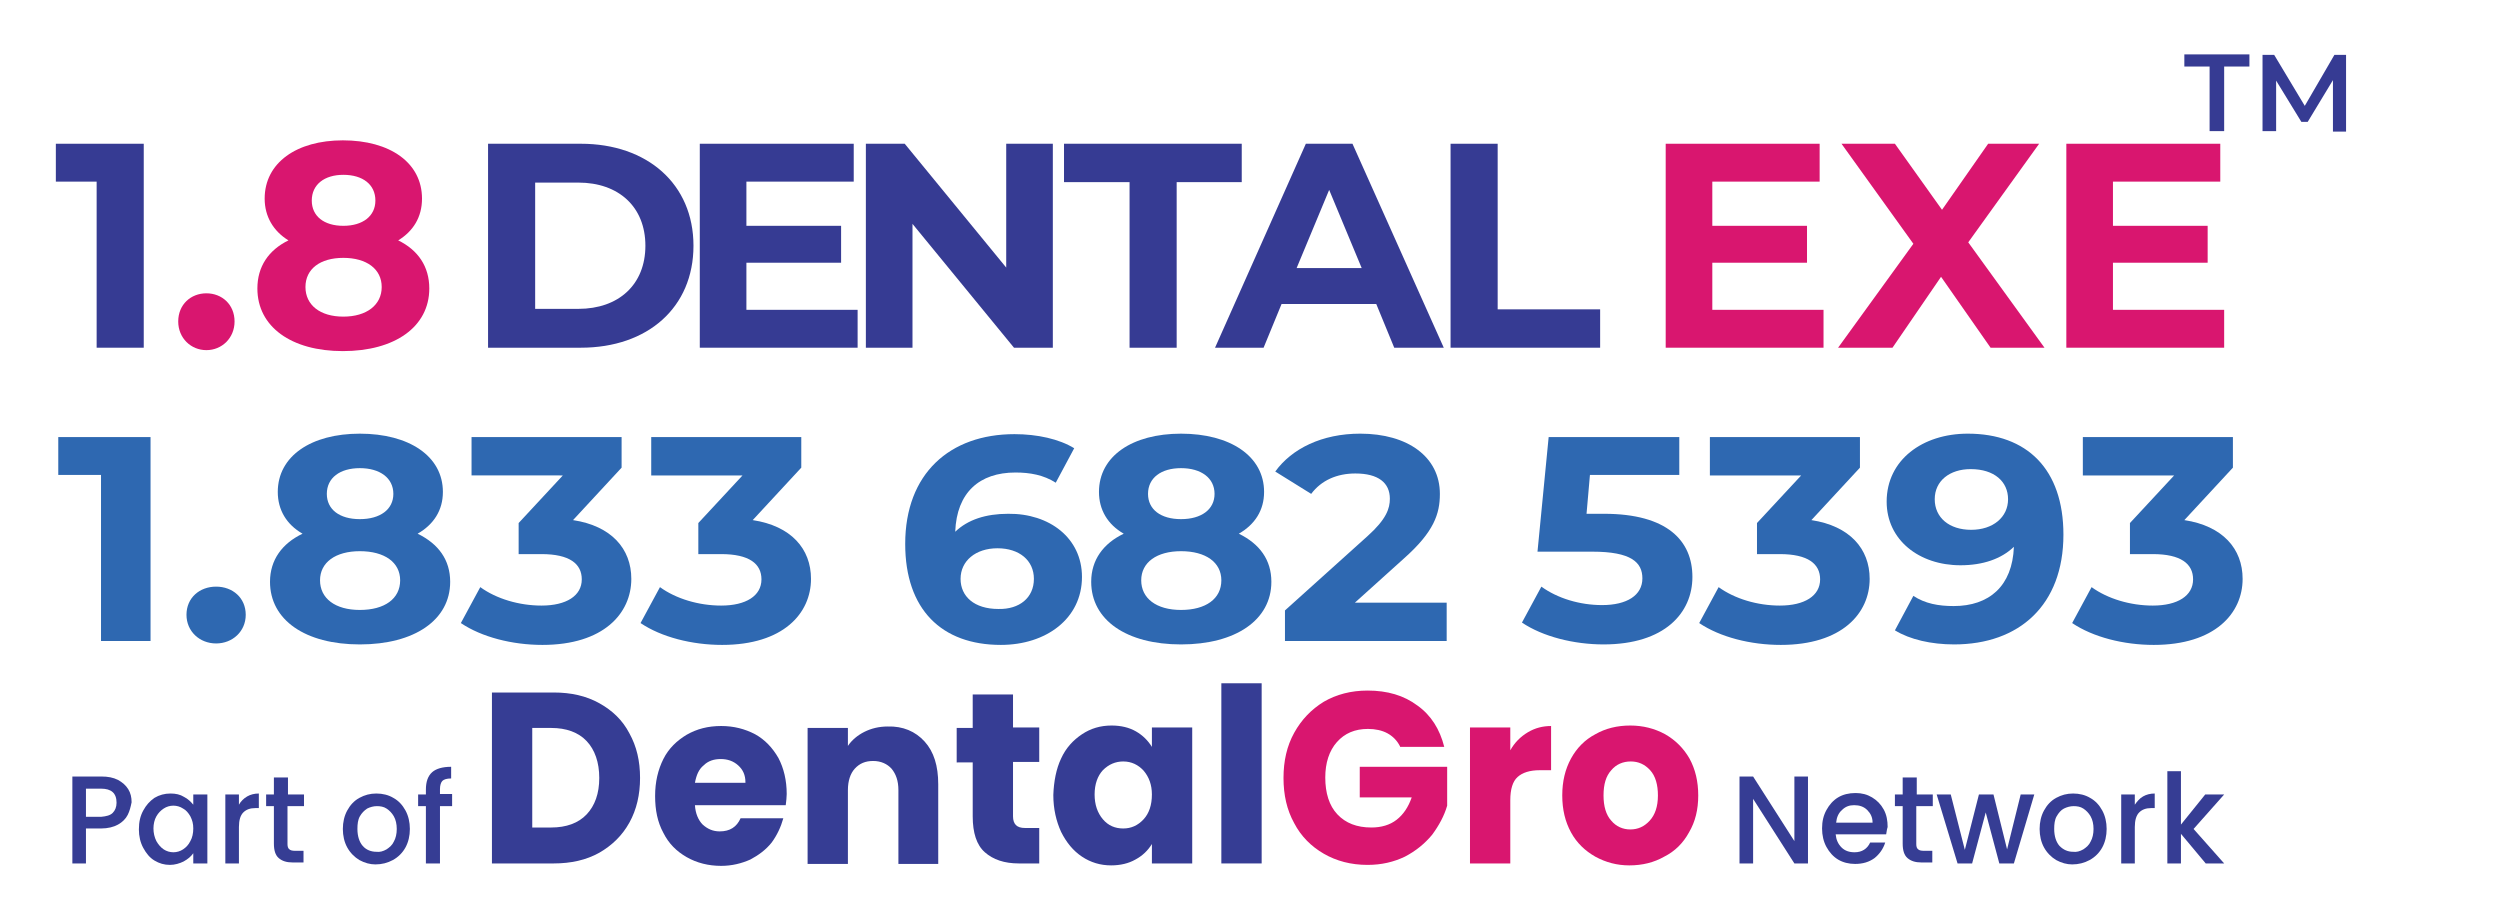 <?xml version="1.0" encoding="utf-8"?>
<!-- Generator: Adobe Illustrator 28.0.0, SVG Export Plug-In . SVG Version: 6.00 Build 0)  -->
<svg version="1.1" id="Layer_1" xmlns="http://www.w3.org/2000/svg" xmlns:xlink="http://www.w3.org/1999/xlink" x="0px" y="0px"
	 viewBox="0 0 514.8 187.7" style="enable-background:new 0 0 514.8 187.7;" xml:space="preserve">
<g>
	<g>
		<g>
			<path style="fill:#363D94;" d="M123.4,144.8c2.7,1.5,4.8,3.5,6.2,6.2c1.5,2.7,2.2,5.7,2.2,9.2c0,3.4-0.7,6.5-2.2,9.2
				c-1.5,2.7-3.6,4.7-6.2,6.2c-2.7,1.5-5.8,2.2-9.4,2.2h-12.7v-35.2H114C117.6,142.6,120.7,143.3,123.4,144.8z M120.8,167.7
				c1.7-1.8,2.6-4.3,2.6-7.5c0-3.2-0.9-5.8-2.6-7.6c-1.7-1.8-4.2-2.7-7.3-2.7h-3.9v20.5h3.9C116.6,170.4,119.1,169.5,120.8,167.7z"
				/>
			<path style="fill:#363D94;" d="M161.8,165.8h-18.7c0.1,1.7,0.7,3.1,1.6,4c1,0.9,2.1,1.4,3.5,1.4c2.1,0,3.5-0.9,4.3-2.7h8.8
				c-0.5,1.8-1.3,3.5-2.4,5c-1.2,1.5-2.7,2.6-4.4,3.5c-1.8,0.8-3.8,1.3-6,1.3c-2.6,0-5-0.6-7.1-1.8c-2.1-1.2-3.7-2.8-4.8-5
				c-1.2-2.2-1.7-4.7-1.7-7.6c0-2.9,0.6-5.4,1.7-7.6c1.1-2.2,2.8-3.8,4.8-5c2.1-1.2,4.4-1.8,7.1-1.8c2.6,0,4.9,0.6,7,1.7
				c2,1.1,3.6,2.8,4.8,4.9c1.1,2.1,1.7,4.6,1.7,7.4C162,164.1,161.9,165,161.8,165.8z M153.5,161.1c0-1.5-0.5-2.6-1.5-3.5
				c-1-0.9-2.2-1.3-3.6-1.3c-1.4,0-2.6,0.4-3.5,1.3c-1,0.8-1.5,2-1.8,3.6H153.5z"/>
			<path style="fill:#363D94;" d="M190.4,152.7c1.9,2.1,2.8,5,2.8,8.8v16.4H185v-15.2c0-1.9-0.5-3.3-1.4-4.4c-0.9-1-2.2-1.6-3.8-1.6
				c-1.6,0-2.8,0.5-3.8,1.6c-0.9,1-1.4,2.5-1.4,4.4v15.2h-8.3v-28h8.3v3.7c0.8-1.2,2-2.2,3.4-2.9c1.4-0.7,3-1.1,4.8-1.1
				C185.9,149.5,188.5,150.6,190.4,152.7z"/>
			<path style="fill:#363D94;" d="M214,170.5v7.3h-4.2c-3,0-5.3-0.8-7-2.3c-1.7-1.5-2.5-4-2.5-7.4v-11.1H197v-7.1h3.3V143h8.3v6.8
				h5.4v7.1h-5.4v11.2c0,0.8,0.2,1.4,0.6,1.8c0.4,0.4,1,0.6,1.9,0.6H214z"/>
			<path style="fill:#363D94;" d="M218.5,156.2c1-2.2,2.5-3.8,4.3-5c1.8-1.2,3.8-1.8,6.1-1.8c1.9,0,3.6,0.4,5,1.2
				c1.4,0.8,2.5,1.9,3.3,3.2v-4h8.3v28h-8.3v-4c-0.8,1.3-1.9,2.4-3.4,3.2c-1.4,0.8-3.1,1.2-5,1.2c-2.2,0-4.2-0.6-6-1.8
				c-1.8-1.2-3.2-2.9-4.3-5.1c-1-2.2-1.6-4.7-1.6-7.6C217,160.9,217.5,158.3,218.5,156.2z M235.5,158.7c-1.1-1.2-2.5-1.9-4.2-1.9
				c-1.6,0-3,0.6-4.2,1.8c-1.1,1.2-1.7,2.9-1.7,5c0,2.1,0.6,3.8,1.7,5.1c1.1,1.3,2.5,1.9,4.2,1.9c1.6,0,3-0.6,4.2-1.9
				c1.1-1.2,1.7-2.9,1.7-5.1C237.2,161.6,236.6,160,235.5,158.7z"/>
			<path style="fill:#363D94;" d="M259.8,140.7v37.1h-8.3v-37.1H259.8z"/>
			<path style="fill:#D9166F;" d="M288.3,153.7c-0.6-1.2-1.5-2.1-2.6-2.7c-1.1-0.6-2.5-0.9-4-0.9c-2.7,0-4.8,0.9-6.4,2.7
				c-1.6,1.8-2.4,4.3-2.4,7.3c0,3.2,0.8,5.8,2.5,7.6c1.7,1.8,4,2.7,7,2.7c2,0,3.8-0.5,5.2-1.6c1.4-1.1,2.4-2.6,3.1-4.6H280v-6.3h18
				v8c-0.6,2.1-1.7,4.1-3.1,6c-1.5,1.8-3.3,3.3-5.6,4.5c-2.3,1.1-4.8,1.7-7.7,1.7c-3.4,0-6.4-0.8-9-2.3c-2.6-1.5-4.7-3.6-6.1-6.3
				c-1.5-2.7-2.2-5.8-2.2-9.3c0-3.5,0.7-6.6,2.2-9.3c1.5-2.7,3.5-4.8,6.1-6.4c2.6-1.5,5.6-2.3,9-2.3c4.1,0,7.5,1,10.3,3.1
				c2.8,2,4.6,4.9,5.5,8.5H288.3z"/>
			<path style="fill:#D9166F;" d="M314.6,150.8c1.5-0.9,3.1-1.3,4.8-1.3v9.1h-2.3c-2.1,0-3.6,0.5-4.6,1.4c-1,0.9-1.5,2.5-1.5,4.8v13
				h-8.3v-28h8.3v4.7C311.9,152.9,313.1,151.7,314.6,150.8z"/>
			<path style="fill:#D9166F;" d="M328.5,176.4c-2.1-1.2-3.8-2.8-5-5c-1.2-2.2-1.8-4.7-1.8-7.6c0-2.9,0.6-5.4,1.8-7.6
				c1.2-2.2,2.9-3.9,5-5c2.1-1.2,4.5-1.8,7.2-1.8c2.6,0,5,0.6,7.2,1.8c2.1,1.2,3.8,2.9,5,5c1.2,2.2,1.8,4.7,1.8,7.6
				c0,2.9-0.6,5.4-1.9,7.6c-1.2,2.2-2.9,3.9-5.1,5c-2.1,1.2-4.5,1.8-7.2,1.8C333,178.2,330.7,177.6,328.5,176.4z M339.7,169
				c1.1-1.2,1.7-2.9,1.7-5.2c0-2.2-0.5-4-1.6-5.2c-1.1-1.2-2.4-1.8-4-1.8c-1.6,0-3,0.6-4,1.8c-1.1,1.2-1.6,2.9-1.6,5.2
				c0,2.2,0.5,4,1.6,5.2c1,1.2,2.4,1.8,3.9,1.8C337.3,170.8,338.6,170.2,339.7,169z"/>
		</g>
	</g>
	<g>
		<path style="fill:#363D94;" d="M372.3,177.8h-2.8l-8.5-13.3v13.3h-2.8v-17.9h2.8l8.5,13.3v-13.3h2.8V177.8z"/>
		<path style="fill:#363D94;" d="M388.4,171.8H378c0.1,1.1,0.5,2,1.2,2.7c0.7,0.7,1.6,1,2.7,1c1.5,0,2.6-0.7,3.2-2h3.1
			c-0.4,1.3-1.2,2.4-2.2,3.2c-1.1,0.8-2.4,1.2-4,1.2c-1.3,0-2.5-0.3-3.5-0.9c-1-0.6-1.8-1.5-2.4-2.6c-0.6-1.1-0.9-2.4-0.9-3.8
			c0-1.5,0.3-2.7,0.9-3.8c0.6-1.1,1.4-2,2.4-2.6s2.2-0.9,3.6-0.9c1.3,0,2.4,0.3,3.4,0.9c1,0.6,1.8,1.4,2.4,2.5
			c0.6,1.1,0.8,2.3,0.8,3.6C388.5,170.9,388.5,171.4,388.4,171.8z M385.6,169.4c0-1.1-0.4-1.9-1.1-2.6c-0.7-0.7-1.6-1-2.7-1
			c-1,0-1.8,0.3-2.5,1c-0.7,0.6-1.1,1.5-1.2,2.6H385.6z"/>
		<path style="fill:#363D94;" d="M394.6,166v7.8c0,0.5,0.1,0.9,0.4,1.1c0.2,0.2,0.6,0.3,1.2,0.3h1.7v2.4h-2.2
			c-1.3,0-2.2-0.3-2.9-0.9c-0.7-0.6-1-1.6-1-3V166h-1.6v-2.4h1.6v-3.5h2.9v3.5h3.3v2.4H394.6z"/>
		<path style="fill:#363D94;" d="M418.9,163.6l-4.2,14.2h-3l-2.8-10.5l-2.8,10.5h-3l-4.3-14.2h2.9l2.9,11.4l2.9-11.4h3l2.8,11.3
			l2.8-11.3H418.9z"/>
		<path style="fill:#363D94;" d="M423.4,177.1c-1-0.6-1.9-1.5-2.5-2.6c-0.6-1.1-0.9-2.4-0.9-3.8c0-1.4,0.3-2.7,0.9-3.8
			c0.6-1.1,1.4-2,2.5-2.6c1.1-0.6,2.2-0.9,3.5-0.9c1.3,0,2.5,0.3,3.5,0.9c1.1,0.6,1.9,1.5,2.5,2.6c0.6,1.1,0.9,2.4,0.9,3.8
			c0,1.4-0.3,2.7-0.9,3.8c-0.6,1.1-1.5,2-2.6,2.6c-1.1,0.6-2.3,0.9-3.6,0.9C425.6,178,424.5,177.7,423.4,177.1z M429,174.9
			c0.6-0.4,1.2-0.9,1.5-1.6c0.4-0.7,0.6-1.6,0.6-2.6c0-1-0.2-1.9-0.6-2.6c-0.4-0.7-0.9-1.2-1.5-1.6c-0.6-0.4-1.3-0.5-2-0.5
			c-0.7,0-1.4,0.2-2,0.5s-1.1,0.9-1.5,1.6c-0.4,0.7-0.5,1.6-0.5,2.6c0,1.5,0.4,2.7,1.1,3.5c0.8,0.8,1.7,1.2,2.8,1.2
			C427.6,175.5,428.3,175.3,429,174.9z"/>
		<path style="fill:#363D94;" d="M441.3,164c0.7-0.4,1.5-0.6,2.4-0.6v3H443c-1.1,0-1.9,0.3-2.5,0.9c-0.6,0.6-0.9,1.6-0.9,3v7.5h-2.8
			v-14.2h2.8v2.1C440.1,165,440.6,164.4,441.3,164z"/>
		<path style="fill:#363D94;" d="M451.7,170.7l6.3,7.1h-3.8l-5.1-6.1v6.1h-2.8v-19h2.8v11l5-6.2h3.9L451.7,170.7z"/>
	</g>
	<g>
		<g>
			<path style="fill:#363D94;" d="M26.3,167.8c-0.4,0.8-1.1,1.5-2,2c-0.9,0.5-2.1,0.8-3.5,0.8h-3.1v7.2h-2.8v-17.9h6
				c1.3,0,2.4,0.2,3.4,0.7c0.9,0.5,1.6,1.1,2.1,1.9c0.5,0.8,0.7,1.7,0.7,2.7C26.9,166.2,26.7,167,26.3,167.8z M23.2,167.4
				c0.5-0.5,0.8-1.2,0.8-2.1c0-2-1.1-2.9-3.2-2.9h-3.1v5.8h3.1C21.9,168.1,22.7,167.9,23.2,167.4z"/>
			<path style="fill:#363D94;" d="M29.5,166.9c0.6-1.1,1.3-1.9,2.3-2.6c1-0.6,2.1-0.9,3.3-0.9c1.1,0,2,0.2,2.8,0.7
				c0.8,0.4,1.4,1,1.9,1.6v-2.1h2.9v14.2h-2.9v-2.1c-0.5,0.7-1.1,1.2-2,1.7c-0.8,0.4-1.8,0.7-2.8,0.7c-1.2,0-2.2-0.3-3.2-0.9
				c-1-0.6-1.7-1.5-2.3-2.6c-0.6-1.1-0.9-2.4-0.9-3.8C28.6,169.2,28.9,168,29.5,166.9z M39.2,168.1c-0.4-0.7-0.9-1.3-1.5-1.6
				c-0.6-0.4-1.3-0.6-2-0.6c-0.7,0-1.4,0.2-2,0.6c-0.6,0.4-1.1,0.9-1.5,1.6c-0.4,0.7-0.6,1.6-0.6,2.5s0.2,1.8,0.6,2.6
				c0.4,0.7,0.9,1.3,1.5,1.7c0.6,0.4,1.3,0.6,2,0.6c0.7,0,1.4-0.2,2-0.6c0.6-0.4,1.1-0.9,1.5-1.7c0.4-0.7,0.6-1.6,0.6-2.6
				S39.6,168.9,39.2,168.1z"/>
			<path style="fill:#363D94;" d="M50.9,164c0.7-0.4,1.5-0.6,2.4-0.6v3h-0.7c-1.1,0-1.9,0.3-2.5,0.9c-0.6,0.6-0.9,1.6-0.9,3v7.5
				h-2.8v-14.2h2.8v2.1C49.6,165,50.2,164.4,50.9,164z"/>
			<path style="fill:#363D94;" d="M59.2,166v7.8c0,0.5,0.1,0.9,0.4,1.1c0.2,0.2,0.6,0.3,1.2,0.3h1.7v2.4h-2.2
				c-1.3,0-2.2-0.3-2.9-0.9c-0.7-0.6-1-1.6-1-3V166h-1.6v-2.4h1.6v-3.5h2.9v3.5h3.3v2.4H59.2z"/>
			<path style="fill:#363D94;" d="M74,177.1c-1-0.6-1.9-1.5-2.5-2.6c-0.6-1.1-0.9-2.4-0.9-3.8c0-1.4,0.3-2.7,0.9-3.8
				c0.6-1.1,1.4-2,2.5-2.6c1.1-0.6,2.2-0.9,3.5-0.9c1.3,0,2.5,0.3,3.5,0.9c1.1,0.6,1.9,1.5,2.5,2.6c0.6,1.1,0.9,2.4,0.9,3.8
				c0,1.4-0.3,2.7-0.9,3.8c-0.6,1.1-1.5,2-2.6,2.6c-1.1,0.6-2.3,0.9-3.6,0.9C76.2,178,75.1,177.7,74,177.1z M79.6,174.9
				c0.6-0.4,1.2-0.9,1.5-1.6c0.4-0.7,0.6-1.6,0.6-2.6c0-1-0.2-1.9-0.6-2.6c-0.4-0.7-0.9-1.2-1.5-1.6c-0.6-0.4-1.3-0.5-2-0.5
				c-0.7,0-1.4,0.2-2,0.5c-0.6,0.4-1.1,0.9-1.5,1.6c-0.4,0.7-0.5,1.6-0.5,2.6c0,1.5,0.4,2.7,1.1,3.5s1.7,1.2,2.8,1.2
				C78.2,175.5,78.9,175.3,79.6,174.9z"/>
			<path style="fill:#363D94;" d="M93.1,166h-2.5v11.8h-2.9V166h-1.6v-2.4h1.6v-1c0-1.6,0.4-2.8,1.3-3.6c0.8-0.7,2.1-1.1,3.9-1.1
				v2.4c-0.9,0-1.5,0.2-1.8,0.5c-0.3,0.3-0.5,0.9-0.5,1.7v1h2.5V166z"/>
		</g>
	</g>
</g>
<g>
	<path style="fill:#363B93;" d="M29.6,29.6v42h-9.7V37.4h-8.4v-7.8H29.6z"/>
	<path style="fill:#D9166F;" d="M36.7,66.2c0-3.5,2.6-5.8,5.8-5.8s5.8,2.3,5.8,5.8c0,3.4-2.6,5.9-5.8,5.9S36.7,69.6,36.7,66.2z"/>
	<path style="fill:#D9166F;" d="M88.4,59.4c0,7.9-7.1,12.9-17.8,12.9c-10.6,0-17.6-5-17.6-12.9c0-4.5,2.3-7.9,6.4-9.9
		c-3.1-1.9-4.9-4.9-4.9-8.6c0-7.4,6.6-12,16.1-12c9.7,0,16.3,4.6,16.3,12c0,3.8-1.8,6.7-4.9,8.6C86.1,51.5,88.4,54.9,88.4,59.4z
		 M78.6,59.1c0-3.7-3.1-6-7.9-6c-4.8,0-7.8,2.3-7.8,6s3,6.1,7.8,6.1C75.5,65.2,78.6,62.8,78.6,59.1z M64.2,41.3
		c0,3.2,2.5,5.2,6.5,5.2c4,0,6.6-2,6.6-5.2c0-3.3-2.6-5.3-6.6-5.3C66.8,36,64.2,38,64.2,41.3z"/>
	<path style="fill:#363B93;" d="M100.5,29.6h19.1c13.7,0,23.2,8.3,23.2,21c0,12.7-9.4,21-23.2,21h-19.1V29.6z M119.1,63.6
		c8.3,0,13.8-5,13.8-13c0-8-5.5-13-13.8-13h-8.9v26H119.1z"/>
	<path style="fill:#363B93;" d="M176.6,63.8v7.8h-32.5v-42h31.7v7.8h-22.1v9.1h19.5v7.6h-19.5v9.7H176.6z"/>
	<path style="fill:#363B93;" d="M216.8,29.6v42h-8l-20.9-25.5v25.5h-9.6v-42h8l20.9,25.5V29.6H216.8z"/>
	<path style="fill:#363B93;" d="M232.5,37.5h-13.4v-7.9h36.6v7.9h-13.4v34.1h-9.7V37.5z"/>
	<path style="fill:#363B93;" d="M283.4,62.6h-19.5l-3.7,9h-10l18.7-42h9.6l18.8,42h-10.2L283.4,62.6z M280.4,55.2l-6.7-16.1
		l-6.7,16.1H280.4z"/>
	<path style="fill:#363B93;" d="M298.7,29.6h9.7v34.1h21.1v7.9h-30.8V29.6z"/>
	<path style="fill:#D9166F;" d="M375.5,63.8v7.8H343v-42h31.7v7.8h-22.1v9.1h19.5v7.6h-19.5v9.7H375.5z"/>
	<path style="fill:#D9166F;" d="M409.9,71.6L399.7,57l-10,14.6h-11.2l15.5-21.4l-14.8-20.6h11l9.7,13.6l9.5-13.6h10.5l-14.6,20.3
		l15.7,21.7H409.9z"/>
	<path style="fill:#D9166F;" d="M458,63.8v7.8h-32.5v-42h31.7v7.8h-22.1v9.1h19.5v7.6h-19.5v9.7H458z"/>
</g>
<g>
	<path style="fill:#2E68B1;" d="M31,90v42H20.8V97.8H12V90H31z"/>
	<path style="fill:#2E68B1;" d="M38.4,126.6c0-3.5,2.7-5.8,6.1-5.8c3.4,0,6.1,2.3,6.1,5.8c0,3.4-2.7,5.9-6.1,5.9
		C41.1,132.5,38.4,130,38.4,126.6z"/>
	<path style="fill:#2E68B1;" d="M92.7,119.8c0,7.9-7.4,12.9-18.6,12.9c-11.2,0-18.5-5-18.5-12.9c0-4.5,2.5-7.9,6.7-9.9
		c-3.3-1.9-5.1-4.9-5.1-8.6c0-7.4,6.9-12,16.9-12c10.1,0,17.1,4.6,17.1,12c0,3.8-1.9,6.7-5.2,8.6C90.3,112,92.7,115.3,92.7,119.8z
		 M82.4,119.5c0-3.7-3.2-6-8.3-6c-5,0-8.2,2.3-8.2,6s3.1,6.1,8.2,6.1C79.2,125.6,82.4,123.3,82.4,119.5z M67.3,101.7
		c0,3.2,2.6,5.2,6.8,5.2c4.2,0,6.9-2,6.9-5.2c0-3.3-2.8-5.3-6.9-5.3C70,96.4,67.3,98.4,67.3,101.7z"/>
	<path style="fill:#2E68B1;" d="M130,119.2c0,7.1-5.7,13.6-18.3,13.6c-6.2,0-12.5-1.6-16.8-4.5l4-7.4c3.3,2.4,8,3.8,12.6,3.8
		c5.1,0,8.3-2,8.3-5.4c0-3.2-2.5-5.2-8.3-5.2h-4.7v-6.4l9.1-9.8H97.1V90H128v6.3l-10,10.8C125.9,108.3,130,113,130,119.2z"/>
	<path style="fill:#2E68B1;" d="M167,119.2c0,7.1-5.7,13.6-18.3,13.6c-6.2,0-12.5-1.6-16.8-4.5l4-7.4c3.3,2.4,8,3.8,12.6,3.8
		c5.1,0,8.3-2,8.3-5.4c0-3.2-2.5-5.2-8.3-5.2h-4.7v-6.4l9.1-9.8h-18.8V90h30.9v6.3l-10,10.8C162.9,108.3,167,113,167,119.2z"/>
	<path style="fill:#2E68B1;" d="M222.8,118.8c0,8.6-7.4,14-16.7,14c-12.2,0-19.7-7.3-19.7-20.8c0-14.5,9.2-22.6,22.5-22.6
		c4.7,0,9.2,1,12.3,2.9l-3.8,7.1c-2.5-1.6-5.3-2.1-8.3-2.1c-7.4,0-12.1,4.1-12.4,12.2c2.6-2.5,6.3-3.7,10.9-3.7
		C216.1,105.7,222.8,110.8,222.8,118.8z M212.9,119.2c0-3.8-3-6.3-7.5-6.3c-4.5,0-7.6,2.6-7.6,6.3c0,3.6,2.8,6.2,7.8,6.2
		C209.9,125.5,212.9,123.1,212.9,119.2z"/>
	<path style="fill:#2E68B1;" d="M261.8,119.8c0,7.9-7.4,12.9-18.6,12.9c-11.2,0-18.5-5-18.5-12.9c0-4.5,2.5-7.9,6.7-9.9
		c-3.3-1.9-5.1-4.9-5.1-8.6c0-7.4,6.9-12,16.9-12c10.1,0,17.1,4.6,17.1,12c0,3.8-1.9,6.7-5.2,8.6C259.4,112,261.8,115.3,261.8,119.8
		z M251.5,119.5c0-3.7-3.2-6-8.3-6c-5,0-8.2,2.3-8.2,6s3.1,6.1,8.2,6.1C248.3,125.6,251.5,123.3,251.5,119.5z M236.4,101.7
		c0,3.2,2.6,5.2,6.8,5.2c4.2,0,6.9-2,6.9-5.2c0-3.3-2.8-5.3-6.9-5.3C239.1,96.4,236.4,98.4,236.4,101.7z"/>
	<path style="fill:#2E68B1;" d="M297.9,124.1v7.9h-33.3v-6.3l17-15.3c3.9-3.5,4.6-5.7,4.6-7.7c0-3.3-2.4-5.2-7.1-5.2
		c-3.8,0-7,1.4-9.1,4.2l-7.4-4.6c3.4-4.7,9.6-7.8,17.5-7.8c9.8,0,16.4,4.8,16.4,12.4c0,4.1-1.2,7.8-7.4,13.3l-10.1,9.1H297.9z"/>
	<path style="fill:#2E68B1;" d="M348.5,118.8c0,7.4-5.7,13.9-18.3,13.9c-6.1,0-12.5-1.6-16.8-4.5l4-7.4c3.3,2.4,7.9,3.8,12.5,3.8
		c5.1,0,8.3-2,8.3-5.5c0-3.3-2.3-5.5-10.3-5.5h-11.3l2.3-23.6h26.9v7.8h-18.4l-0.7,8h3.6C343.4,105.8,348.5,111.4,348.5,118.8z"/>
	<path style="fill:#2E68B1;" d="M385,119.2c0,7.1-5.7,13.6-18.3,13.6c-6.2,0-12.5-1.6-16.8-4.5l4-7.4c3.3,2.4,8,3.8,12.6,3.8
		c5.1,0,8.3-2,8.3-5.4c0-3.2-2.5-5.2-8.3-5.2h-4.7v-6.4l9.1-9.8h-18.8V90h30.9v6.3l-10,10.8C380.9,108.3,385,113,385,119.2z"/>
	<path style="fill:#2E68B1;" d="M424.9,110.1c0,14.5-9.1,22.6-22.5,22.6c-4.7,0-9.1-1-12.2-2.9l3.8-7.1c2.4,1.6,5.2,2.1,8.3,2.1
		c7.3,0,12.1-4.1,12.4-12.2c-2.6,2.5-6.4,3.8-11,3.8c-8.5,0-15.2-5.2-15.2-13.1c0-8.6,7.4-14,16.7-14
		C417.4,89.3,424.9,96.6,424.9,110.1z M413.5,102.8c0-3.6-2.8-6.2-7.7-6.2c-4.3,0-7.4,2.4-7.4,6.2s3,6.3,7.5,6.3
		C410.4,109.1,413.5,106.5,413.5,102.8z"/>
	<path style="fill:#2E68B1;" d="M461.8,119.2c0,7.1-5.7,13.6-18.3,13.6c-6.2,0-12.5-1.6-16.8-4.5l4-7.4c3.3,2.4,8,3.8,12.6,3.8
		c5.1,0,8.3-2,8.3-5.4c0-3.2-2.5-5.2-8.3-5.2h-4.7v-6.4l9.1-9.8h-18.8V90h30.9v6.3l-10,10.8C457.7,108.3,461.8,113,461.8,119.2z"/>
</g>
<g>
	<path style="fill:#363B93;" d="M455,13.7h-5.2v-2.5h13.4v2.5h-5.2V27H455V13.7z"/>
	<path style="fill:#363B93;" d="M480.4,27l0-10.5l-5.2,8.6h-1.3l-5.2-8.5V27h-2.8V11.3h2.4l6.3,10.5l6.1-10.5h2.4l0,15.8H480.4z"/>
</g>
</svg>

